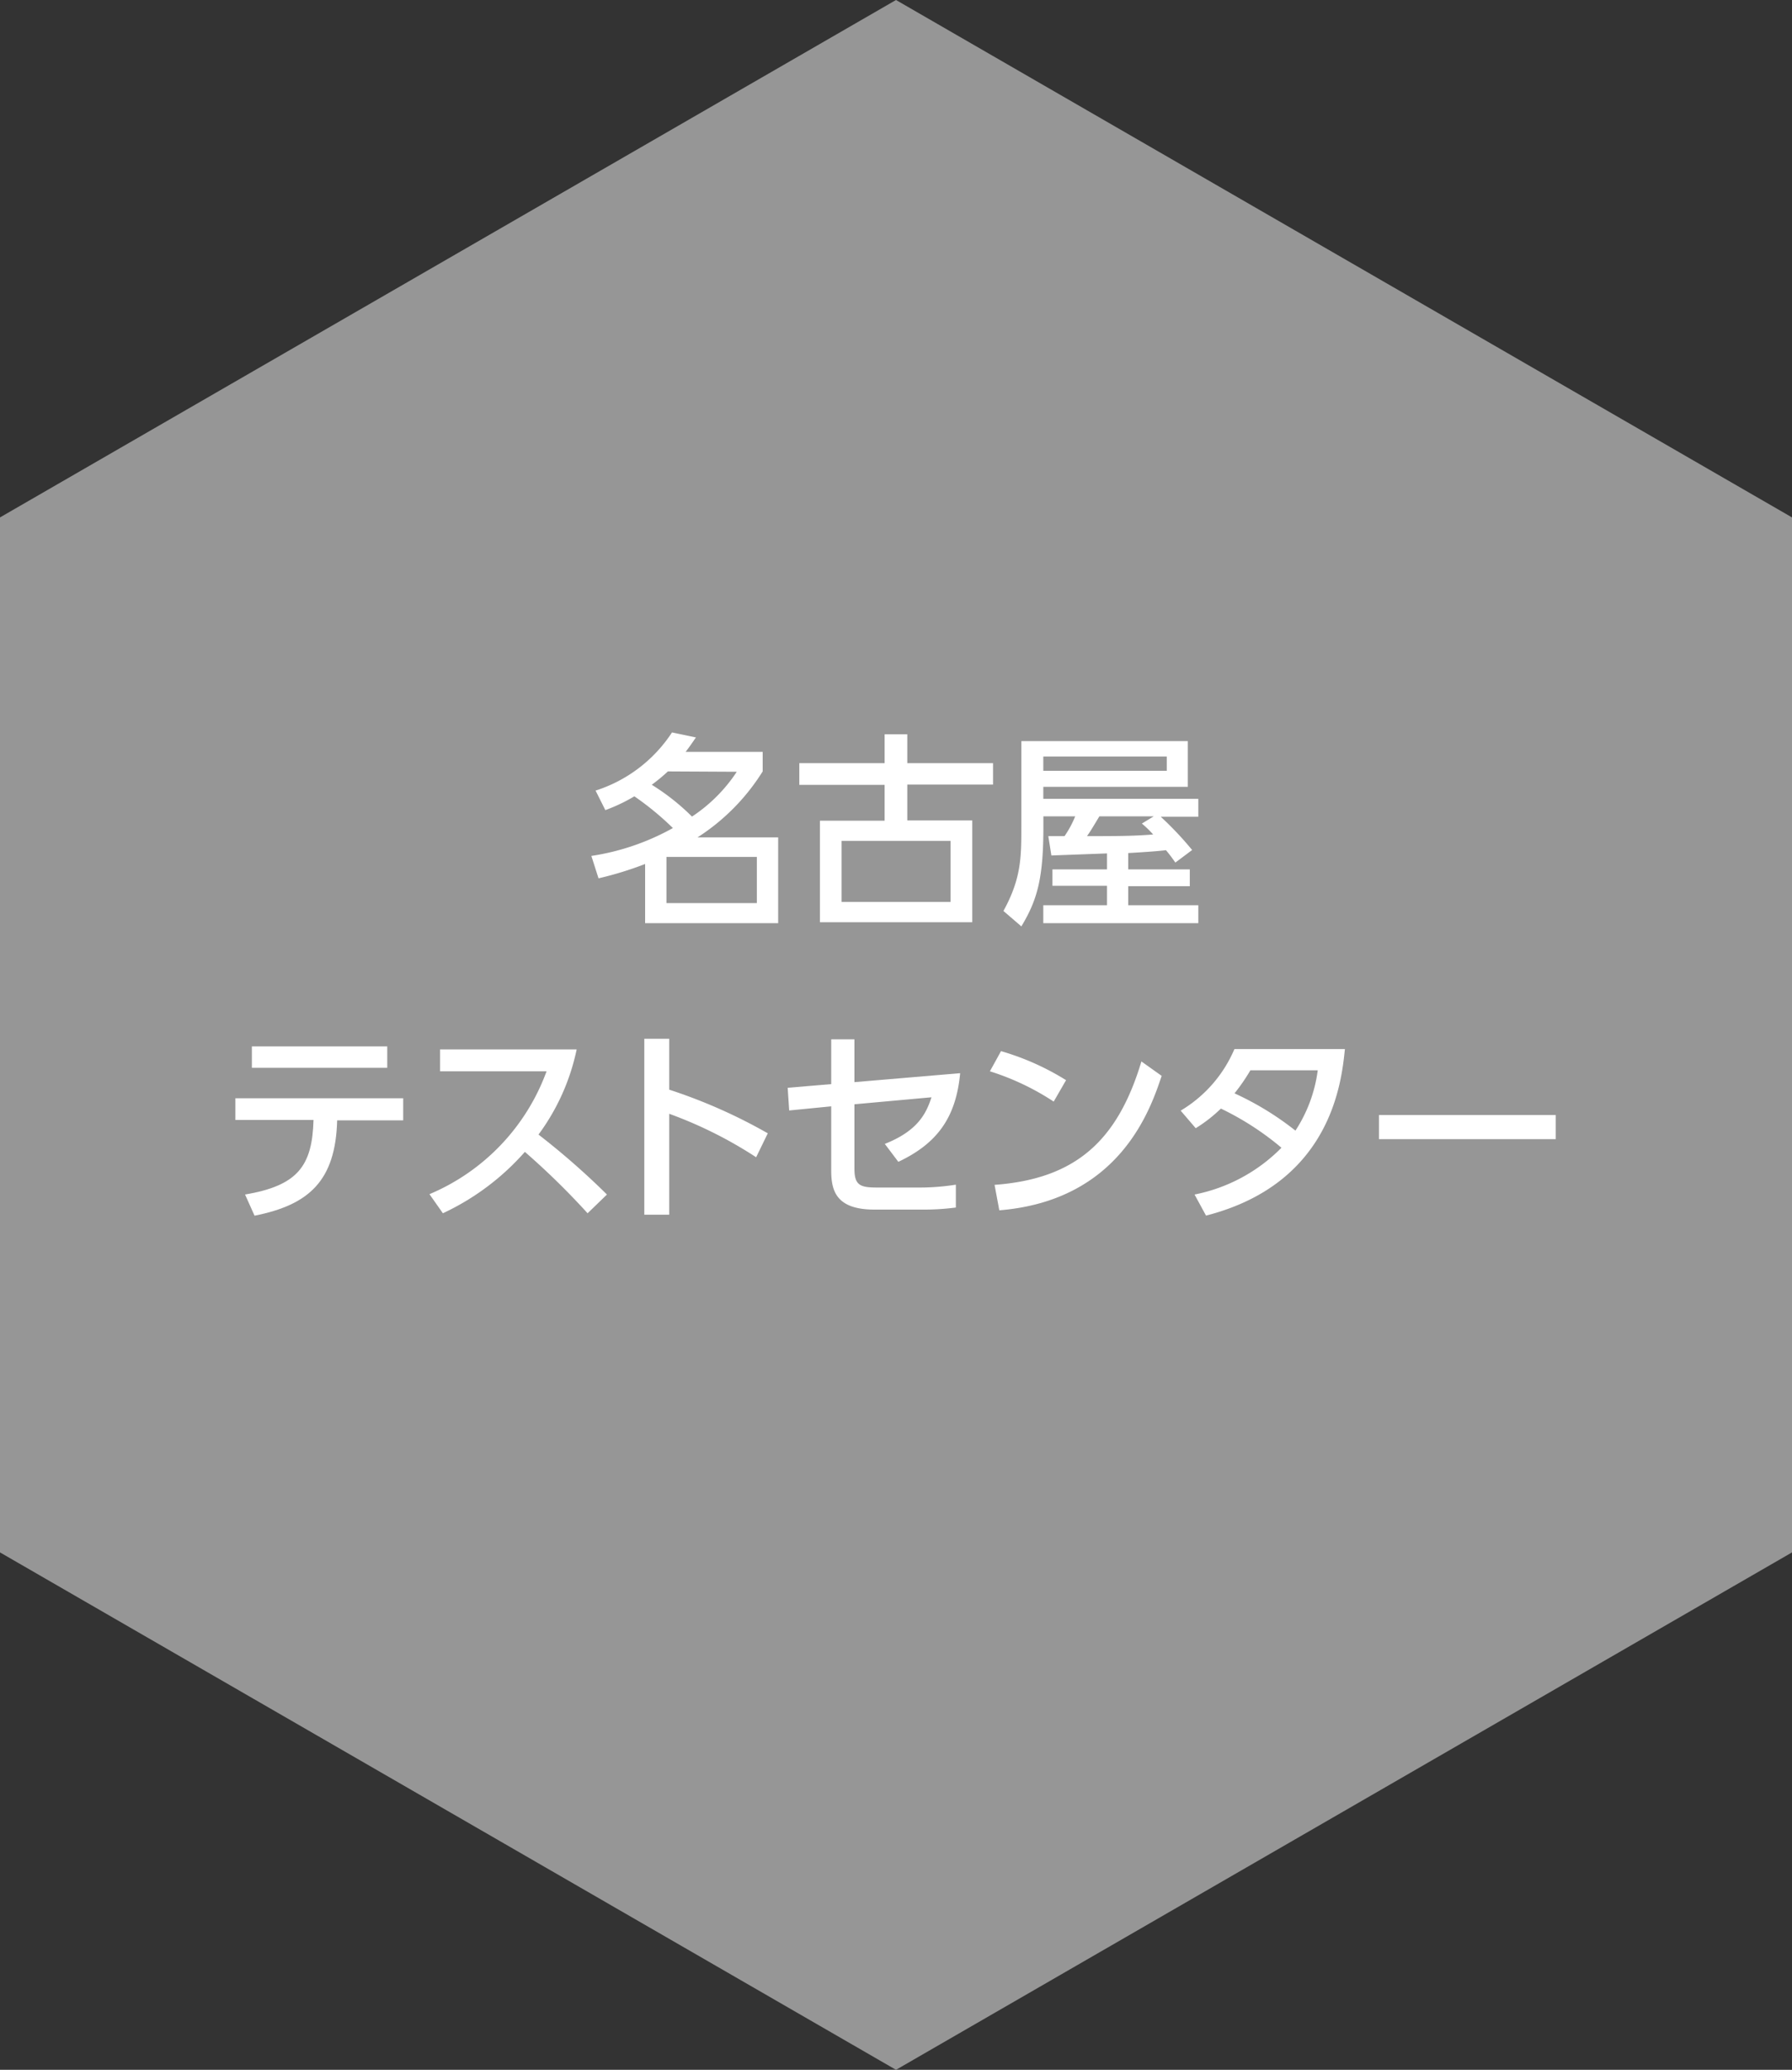 <svg xmlns="http://www.w3.org/2000/svg" viewBox="0 0 200 230.94"><rect x="0" y="0" width="200" height="230.94" fill="#333333" stroke="none"/><defs><style>.cls-1{fill:#969696;}.cls-2{fill:#fff;}</style></defs><title>アセット 64</title><g id="レイヤー_2" data-name="レイヤー 2"><g id="main"><polygon class="cls-1" points="0 173.21 0 57.73 100 0 200 57.73 200 173.21 100 230.94 0 173.21"/><path class="cls-2" d="M66.47,88.21A16,16,0,0,0,75,81.72l2.67.56c-.55.8-.76,1.1-1.15,1.61h8.6v2.18a23.56,23.56,0,0,1-7.27,7.36h9V103H72V96.4a38.74,38.74,0,0,1-5.2,1.6L66,95.5a26.87,26.87,0,0,0,9.1-3.11,32.5,32.5,0,0,0-4.3-3.54,19.28,19.28,0,0,1-3.24,1.54Zm8.07-2.14a19.26,19.26,0,0,1-1.8,1.49,25,25,0,0,1,4.49,3.55,17.54,17.54,0,0,0,5-5Zm9.93,9.54H74.38v5.15H84.47Z"/><path class="cls-2" d="M98.73,85.15V81.93h2.53v3.22h9.57v2.39h-9.57v4h7.25V102.9h-17V91.57h7.22v-4H89.21V85.15Zm-4.8,8.67v6.81h12.16V93.82Z"/><path class="cls-2" d="M123.55,95.22l-6.21.23L117,93.29c.25,0,1.49,0,1.81,0A11.2,11.2,0,0,0,120,91.08h-3.55v1.11c0,5.65-.62,8.14-2.46,11.17l-2-1.72c2-3.64,2-6,2-9.52V82.69h18.58v5.1H116.44v1.34h17.3v2h-4.19a37,37,0,0,1,3.5,3.71l-1.87,1.4c-.3-.42-.57-.81-1.05-1.38-1.15.14-3,.25-4.21.32V97h6.87v1.88h-6.87V101h7.82v2h-17.3v-2h7.11V98.83h-6.09V97h6.09Zm-7.11-10.81V86h13.78V84.41Zm12.33,6.67H122.7c-.85,1.41-.94,1.57-1.38,2.21,3.15,0,5.06,0,7.38-.18a11.32,11.32,0,0,0-1.26-1.22Z"/><path class="cls-2" d="M27.35,133.28c5.87-1,7.5-3.17,7.64-8.32H26.27v-2.42H45V125H37.63c-.18,6.73-3.12,9.43-9.22,10.64Zm15.87-16.53v2.39H28.11v-2.39Z"/><path class="cls-2" d="M64.36,117.09a24.33,24.33,0,0,1-4.26,9.5,83.72,83.72,0,0,1,7.64,6.69l-2.16,2.09a84,84,0,0,0-7-6.85,27.92,27.92,0,0,1-9.15,6.85l-1.5-2.13A23.69,23.69,0,0,0,61,119.53H49.11v-2.44Z"/><path class="cls-2" d="M84.39,129.12a47.21,47.21,0,0,0-9.7-4.85v11.26H71.91V115.9h2.78v5.68a59.1,59.1,0,0,1,11,4.87Z"/><path class="cls-2" d="M88.08,123.9l-.17-2.53,4.86-.41v-5h2.59v4.78l11.8-1c-.46,4.9-2.51,7.82-6.9,9.89l-1.51-2c3.67-1.45,4.62-3.38,5.21-5.2l-8.6.78v7.18c0,1.86.63,2.11,2.56,2.11h4.83a26,26,0,0,0,3.93-.32l0,2.55a27.62,27.62,0,0,1-3.82.23H97.59c-4.32,0-4.82-2.16-4.82-4.37v-7.15Z"/><path class="cls-2" d="M117.6,122.91a28.44,28.44,0,0,0-7.12-3.38l1.24-2.25a28.82,28.82,0,0,1,7.26,3.24ZM111,132.2c9.13-.67,13.75-5,16.39-13.77l2.26,1.61c-1.24,3.7-4.65,13.91-18.12,15Z"/><path class="cls-2" d="M131.77,123.92a14.66,14.66,0,0,0,6-6.87H150.1c-.37,3.65-1.52,15-15.5,18.58l-1.28-2.35a18.72,18.72,0,0,0,9.7-5.22,31.77,31.77,0,0,0-6.76-4.37,16.21,16.21,0,0,1-2.81,2.19Zm7.78-4.5a21,21,0,0,1-1.77,2.57,33,33,0,0,1,6.8,4.16,16.1,16.1,0,0,0,2.49-6.73Z"/><path class="cls-2" d="M173.63,124.41v2.69H153.9v-2.69Z"/></g></g></svg>